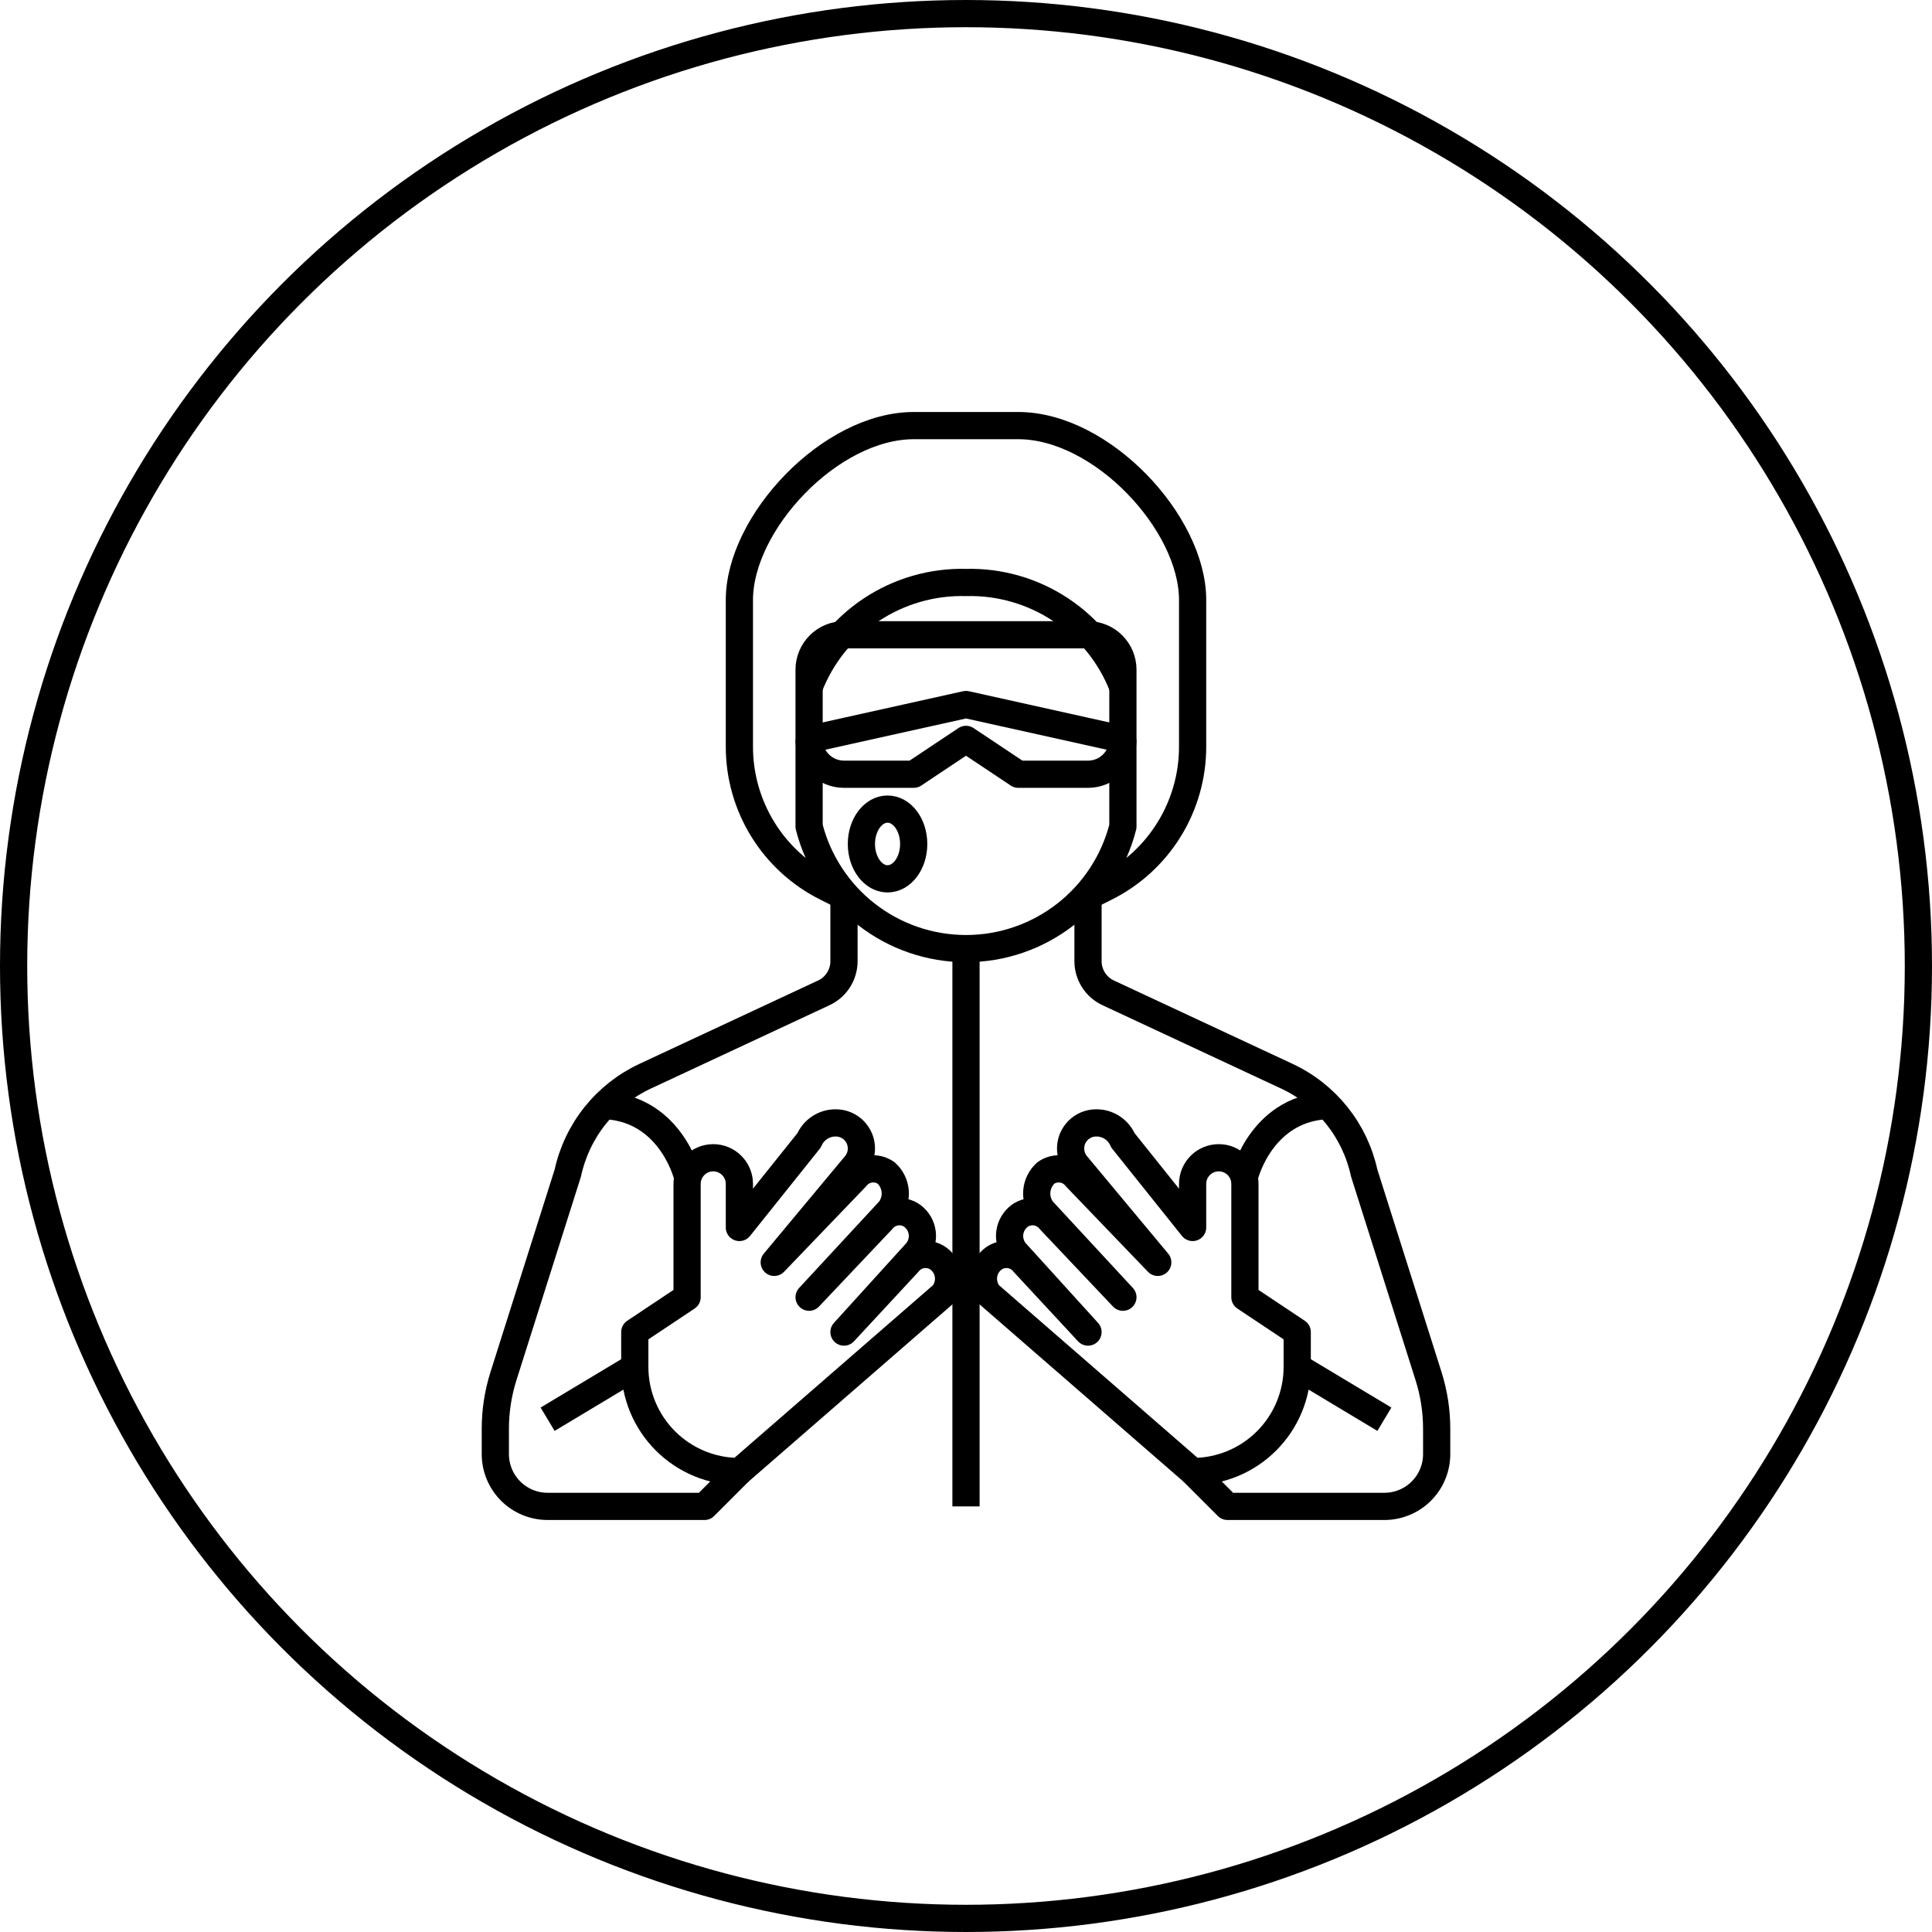 <svg width="71" height="71" viewBox="0 0 71 71" fill="none" xmlns="http://www.w3.org/2000/svg">
<circle cx="35.5" cy="35.5" r="35" stroke="black"/>
<path d="M29.734 27.172V30.375C30.06 31.657 30.803 32.795 31.847 33.607C32.892 34.42 34.177 34.861 35.5 34.861C36.823 34.861 38.108 34.42 39.153 33.607C40.197 32.795 40.94 31.657 41.266 30.375V27.172" stroke="black" stroke-linejoin="round"/>
<path d="M35.5 15.641H37.422C40.488 15.641 43.828 19.217 43.828 22.047V27.444C43.828 28.517 43.529 29.569 42.965 30.482C42.401 31.395 41.594 32.133 40.634 32.613L39.984 32.938" stroke="black" stroke-linejoin="round"/>
<path d="M35.5 15.641H33.578C30.512 15.641 27.172 19.217 27.172 22.047V27.444C27.172 28.517 27.471 29.569 28.035 30.482C28.599 31.395 29.407 32.133 30.367 32.613L31.016 32.938" stroke="black" stroke-linejoin="round"/>
<path d="M35.5 23.328H31.016C30.676 23.328 30.35 23.463 30.11 23.703C29.869 23.944 29.734 24.27 29.734 24.609V27.172C29.734 27.512 29.869 27.838 30.11 28.078C30.35 28.318 30.676 28.453 31.016 28.453H33.578L35.5 27.172L37.422 28.453H39.984C40.324 28.453 40.65 28.318 40.89 28.078C41.131 27.838 41.266 27.512 41.266 27.172V24.609C41.266 24.27 41.131 23.944 40.89 23.703C40.65 23.463 40.324 23.328 39.984 23.328H35.5Z" stroke="black" stroke-linejoin="round"/>
<path d="M32.617 32.297C33.148 32.297 33.578 31.723 33.578 31.016C33.578 30.308 33.148 29.734 32.617 29.734C32.087 29.734 31.656 30.308 31.656 31.016C31.656 31.723 32.087 32.297 32.617 32.297Z" stroke="black" stroke-linejoin="round"/>
<path d="M43.828 54.078L45.109 55.359H50.875C51.385 55.359 51.873 55.157 52.234 54.797C52.594 54.436 52.797 53.947 52.797 53.438V52.506C52.797 51.85 52.696 51.197 52.498 50.571L50.133 43.107C49.965 42.335 49.622 41.613 49.129 40.996C48.636 40.38 48.008 39.885 47.293 39.551L40.724 36.486C40.503 36.383 40.316 36.219 40.185 36.013C40.054 35.807 39.984 35.568 39.984 35.325V32.938" stroke="black" stroke-linejoin="round"/>
<path d="M43.828 54.078L36.349 47.577C36.27 47.48 36.211 47.368 36.177 47.247C36.142 47.127 36.132 47.001 36.148 46.877C36.163 46.753 36.204 46.633 36.268 46.525C36.331 46.417 36.416 46.323 36.517 46.249C36.687 46.129 36.897 46.078 37.103 46.108C37.31 46.138 37.497 46.246 37.626 46.41L39.984 48.953L37.31 46.006C37.231 45.909 37.172 45.797 37.138 45.677C37.103 45.557 37.093 45.431 37.109 45.306C37.124 45.182 37.165 45.062 37.229 44.954C37.292 44.846 37.377 44.752 37.478 44.678C37.648 44.558 37.858 44.508 38.064 44.538C38.271 44.568 38.458 44.676 38.587 44.84L41.266 47.672L38.309 44.477C38.153 44.275 38.079 44.02 38.103 43.766C38.127 43.511 38.246 43.275 38.437 43.104C38.608 42.984 38.818 42.933 39.024 42.963C39.23 42.993 39.417 43.102 39.546 43.266L42.547 46.391L39.562 42.808C39.421 42.639 39.344 42.426 39.344 42.206C39.344 42.083 39.368 41.96 39.415 41.846C39.463 41.732 39.532 41.629 39.619 41.541C39.707 41.454 39.81 41.385 39.924 41.337C40.038 41.29 40.161 41.266 40.284 41.266C40.493 41.263 40.697 41.323 40.872 41.437C41.047 41.551 41.184 41.714 41.266 41.906L43.828 45.109V43.508C43.828 43.253 43.929 43.009 44.11 42.828C44.29 42.648 44.534 42.547 44.789 42.547C45.044 42.547 45.288 42.648 45.469 42.828C45.649 43.009 45.75 43.253 45.75 43.508V47.672L47.672 48.953V50.234C47.672 51.254 47.267 52.231 46.546 52.952C45.825 53.673 44.848 54.078 43.828 54.078Z" stroke="black" stroke-linejoin="round"/>
<path d="M47.672 50.234L50.875 52.156" stroke="black" stroke-linejoin="round"/>
<path d="M27.172 54.078L25.891 55.359H20.125C19.615 55.359 19.127 55.157 18.766 54.797C18.406 54.436 18.203 53.947 18.203 53.438V52.506C18.203 51.85 18.304 51.197 18.502 50.571L20.867 43.107C21.035 42.335 21.378 41.613 21.871 40.996C22.363 40.38 22.992 39.885 23.707 39.551L30.276 36.486C30.497 36.383 30.684 36.219 30.815 36.013C30.946 35.807 31.016 35.568 31.016 35.325V32.938" stroke="black" stroke-linejoin="round"/>
<path d="M27.172 54.078L34.651 47.577C34.73 47.48 34.789 47.368 34.823 47.247C34.858 47.127 34.868 47.001 34.852 46.877C34.837 46.753 34.796 46.633 34.732 46.525C34.669 46.417 34.584 46.323 34.483 46.249C34.313 46.129 34.103 46.078 33.897 46.108C33.69 46.138 33.503 46.246 33.374 46.41L31.016 48.953L33.69 46.006C33.769 45.909 33.828 45.797 33.862 45.677C33.897 45.557 33.907 45.431 33.891 45.306C33.876 45.182 33.835 45.062 33.772 44.954C33.708 44.846 33.623 44.752 33.522 44.678C33.352 44.558 33.142 44.508 32.936 44.538C32.729 44.568 32.542 44.676 32.413 44.84L29.734 47.672L32.691 44.477C32.847 44.275 32.921 44.02 32.897 43.766C32.873 43.511 32.754 43.275 32.563 43.104C32.392 42.984 32.182 42.933 31.976 42.963C31.77 42.993 31.583 43.102 31.454 43.266L28.453 46.391L31.438 42.808C31.579 42.639 31.657 42.426 31.656 42.206C31.656 42.083 31.632 41.96 31.585 41.846C31.537 41.732 31.468 41.629 31.381 41.541C31.294 41.454 31.19 41.385 31.076 41.337C30.962 41.29 30.839 41.266 30.716 41.266C30.507 41.263 30.303 41.323 30.128 41.437C29.953 41.551 29.816 41.714 29.734 41.906L27.172 45.109V43.508C27.172 43.253 27.071 43.009 26.89 42.828C26.71 42.648 26.466 42.547 26.211 42.547C25.956 42.547 25.712 42.648 25.532 42.828C25.351 43.009 25.25 43.253 25.25 43.508V47.672L23.328 48.953V50.234C23.328 51.254 23.733 52.231 24.454 52.952C25.175 53.673 26.152 54.078 27.172 54.078Z" stroke="black" stroke-linejoin="round"/>
<path d="M23.328 50.234L20.125 52.156" stroke="black" stroke-linejoin="round"/>
<path d="M35.5 34.859V55.359" stroke="black" stroke-linejoin="round"/>
<path d="M29.734 27.172L35.5 25.891L41.266 27.172" stroke="black" stroke-linejoin="round"/>
<path d="M29.734 25.25C30.182 24.093 30.976 23.103 32.008 22.415C33.04 21.727 34.26 21.374 35.5 21.406C36.74 21.374 37.96 21.727 38.992 22.415C40.024 23.103 40.818 24.093 41.266 25.25" stroke="black" stroke-linejoin="round"/>
<path d="M45.75 43.188C45.75 43.188 46.391 40.625 48.953 40.625" stroke="black" stroke-linejoin="round"/>
<path d="M25.25 43.188C25.25 43.188 24.609 40.625 22.047 40.625" stroke="black" stroke-linejoin="round"/>
</svg>
